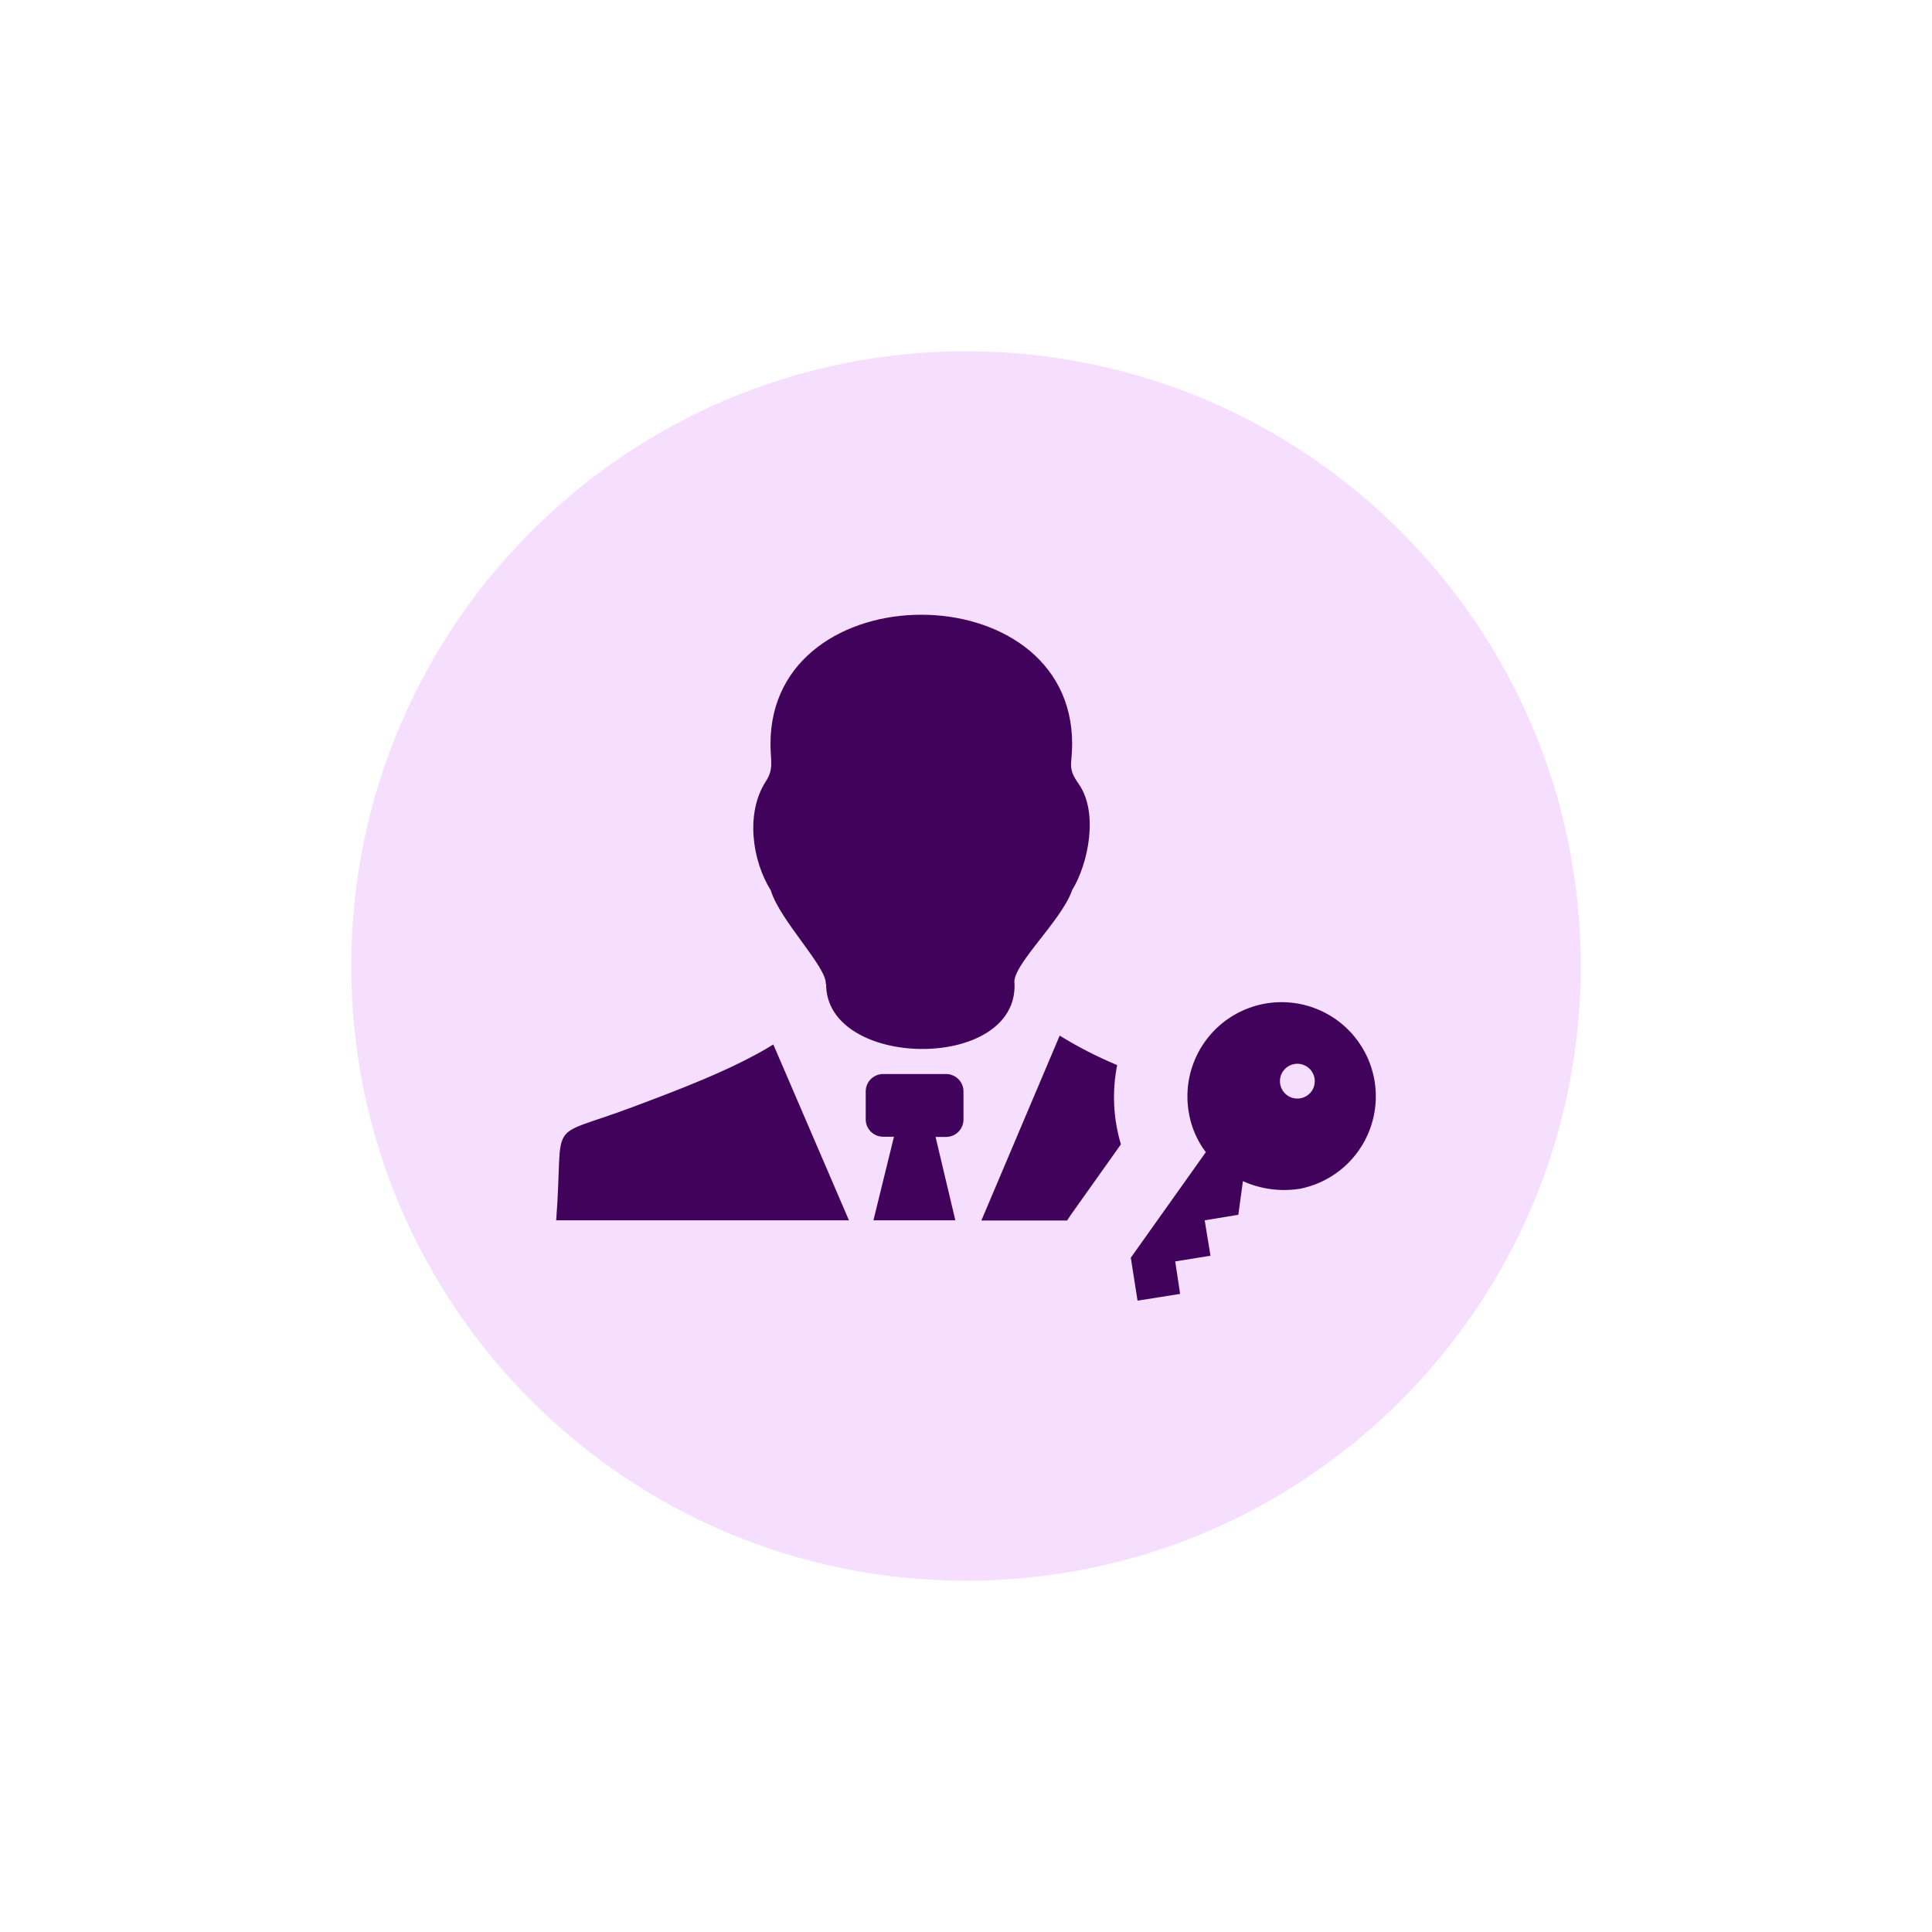 <svg width="66" height="66" viewBox="0 0 66 66" fill="none" xmlns="http://www.w3.org/2000/svg">
<g filter="url(#filter0_f_1497_103)">
<path d="M33 54C44.598 54 54 44.598 54 33C54 21.402 44.598 12 33 12C21.402 12 12 21.402 12 33C12 44.598 21.402 54 33 54Z" fill="#F6DEFF"/>
</g>
<path fill-rule="evenodd" clip-rule="evenodd" d="M41.2 39.35L38.63 42.965L38.86 44.432L40.315 44.202L40.147 43.092L41.352 42.897L41.154 41.687L42.303 41.499L42.46 40.35C43.075 40.627 43.758 40.717 44.423 40.607C45.042 40.481 45.61 40.176 46.057 39.73C46.503 39.283 46.809 38.715 46.935 38.097C47.061 37.478 47.003 36.836 46.767 36.25C46.53 35.664 46.127 35.161 45.607 34.803C45.087 34.445 44.473 34.248 43.841 34.236C43.21 34.224 42.589 34.399 42.056 34.737C41.523 35.076 41.102 35.564 40.844 36.141C40.586 36.717 40.504 37.357 40.607 37.98C40.685 38.48 40.886 38.954 41.191 39.359L41.2 39.35ZM28.208 33.619C28.273 33.065 26.631 31.431 26.333 30.419C25.691 29.394 25.462 27.771 26.163 26.691C26.443 26.261 26.321 26.002 26.321 25.411C26.321 19.531 36.626 19.529 36.626 25.411C36.626 26.155 36.453 26.215 36.856 26.79C37.532 27.767 37.182 29.498 36.626 30.408C36.26 31.472 34.536 33.003 34.658 33.608C34.759 36.628 28.197 36.525 28.222 33.608L28.208 33.619ZM19 41.687C19.278 38.081 18.57 38.959 21.591 37.826C23.099 37.26 25.025 36.543 26.418 35.681L29.001 41.687H19ZM31.96 38.839H32.332C32.488 38.836 32.637 38.771 32.746 38.659C32.855 38.546 32.915 38.396 32.914 38.239V37.283C32.913 37.128 32.852 36.979 32.743 36.868C32.635 36.758 32.487 36.694 32.332 36.69H30.174C30.095 36.69 30.018 36.705 29.945 36.734C29.872 36.764 29.806 36.807 29.75 36.862C29.695 36.917 29.651 36.983 29.62 37.055C29.59 37.127 29.574 37.205 29.574 37.283V38.239C29.574 38.397 29.637 38.547 29.748 38.658C29.859 38.769 30.01 38.832 30.167 38.833H30.539L29.838 41.687H32.636L31.96 38.839ZM36.201 35.378C36.827 35.765 37.483 36.102 38.164 36.385C37.985 37.284 38.029 38.214 38.292 39.092L36.578 41.506C36.534 41.568 36.493 41.63 36.453 41.694H33.525L36.201 35.378ZM44.218 36.348C44.103 36.368 43.995 36.421 43.91 36.502C43.825 36.583 43.766 36.687 43.739 36.801C43.713 36.916 43.721 37.035 43.763 37.145C43.804 37.255 43.878 37.35 43.973 37.418C44.068 37.487 44.182 37.525 44.299 37.529C44.416 37.533 44.532 37.503 44.632 37.441C44.732 37.38 44.812 37.29 44.861 37.183C44.91 37.077 44.926 36.958 44.908 36.842C44.895 36.764 44.867 36.689 44.826 36.622C44.785 36.555 44.73 36.497 44.666 36.451C44.602 36.405 44.529 36.373 44.453 36.355C44.376 36.337 44.296 36.334 44.218 36.348Z" fill="#40025A"/>
<defs>
<filter id="filter0_f_1497_103" x="0" y="0" width="66" height="66" filterUnits="userSpaceOnUse" color-interpolation-filters="sRGB">
<feFlood flood-opacity="0" result="BackgroundImageFix"/>
<feBlend mode="normal" in="SourceGraphic" in2="BackgroundImageFix" result="shape"/>
<feGaussianBlur stdDeviation="6" result="effect1_foregroundBlur_1497_103"/>
</filter>
</defs>
</svg>
